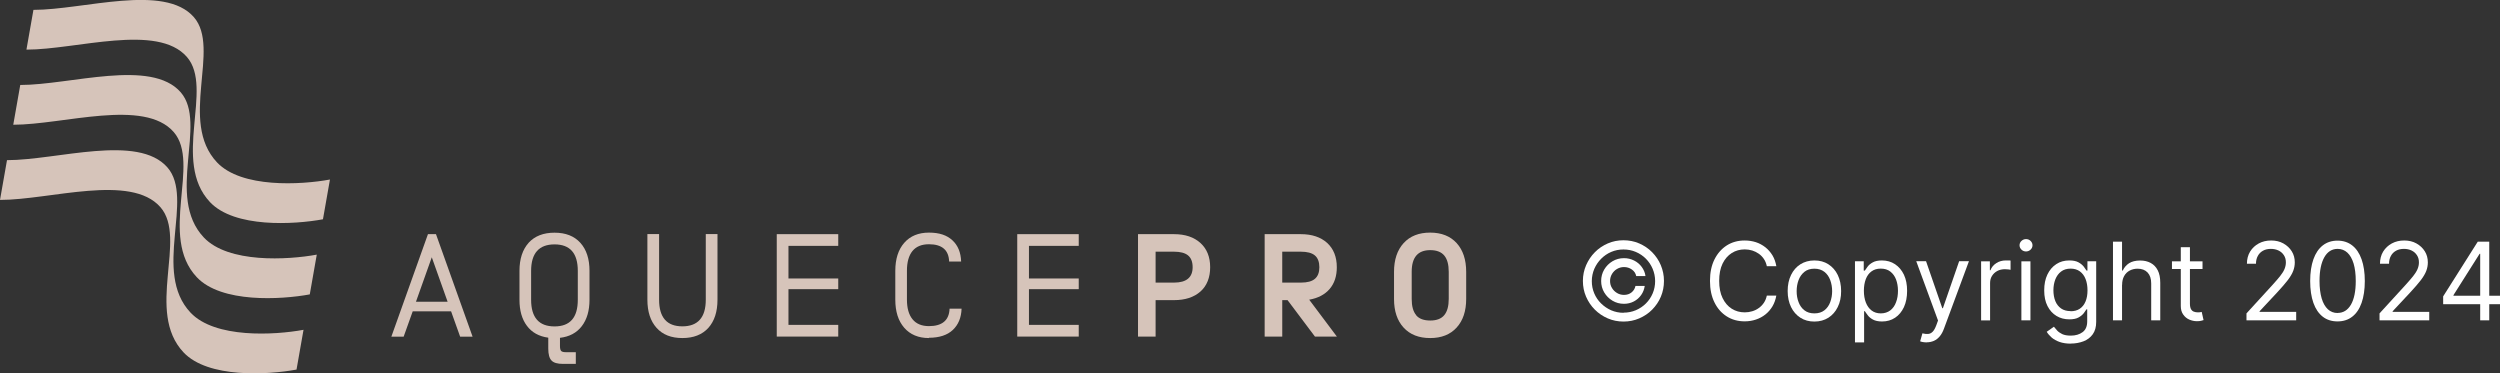 <?xml version="1.0" encoding="UTF-8"?>
<svg id="Camada_2" data-name="Camada 2" xmlns="http://www.w3.org/2000/svg" viewBox="0 0 339.52 50.7">
  <rect x="0" y="0" width="339.52" height="50.7" fill="#333333" stroke="none"/>
  <defs>
    <style>
      .cls-1 {
        fill: #d6c4ba;
      }

      .cls-1, .cls-2 {
        stroke-width: 0px;
      }

      .cls-2 {
        fill: #fff;
      }
    </style>
  </defs>
  <g id="Camada_1-2" data-name="Camada 1">
    <g>
      <g>
        <path class="cls-1" d="M62.49,45.72l-1.23-3.44h-5.21l-1.23,3.44h-1.67l4.97-13.92h1.09l4.97,13.92h-1.69ZM56.5,40.98h4.29l-2.15-6.04-2.15,6.04Z"/>
        <path class="cls-1" d="M71.79,32.97c.84-.91,2.01-1.37,3.52-1.37s2.68.46,3.51,1.38c.83.92,1.24,2.19,1.24,3.81v3.92c0,1.48-.35,2.68-1.05,3.59-.7.91-1.69,1.43-2.96,1.58v1.11c0,.32.05.54.15.66.1.12.31.18.63.18h1.37v1.59h-1.75c-.74,0-1.26-.15-1.55-.46-.29-.3-.44-.84-.44-1.61v-1.49c-1.26-.17-2.23-.71-2.9-1.61-.68-.9-1.01-2.08-1.01-3.54v-3.92c0-1.63.42-2.9,1.25-3.82ZM78.47,40.71v-3.92c0-2.4-1.05-3.6-3.16-3.6s-3.18,1.2-3.18,3.6v3.92c0,2.41,1.06,3.62,3.18,3.62s3.16-1.21,3.16-3.62Z"/>
        <path class="cls-1" d="M96.19,44.54c-.83.91-2.01,1.37-3.52,1.37s-2.68-.46-3.51-1.39c-.83-.93-1.24-2.2-1.24-3.82v-8.91h1.59v8.91c0,2.41,1.05,3.62,3.16,3.62s3.18-1.21,3.18-3.62v-8.91h1.59v8.91c0,1.64-.42,2.92-1.25,3.84Z"/>
        <path class="cls-1" d="M105.49,45.72v-13.92h8.35v1.59h-6.76v4.43h6.76v1.45h-6.76v4.85h6.76v1.59h-8.35Z"/>
        <path class="cls-1" d="M126.16,45.91c-1.43,0-2.55-.47-3.36-1.4-.81-.93-1.21-2.2-1.21-3.81v-3.92c0-1.62.41-2.89,1.22-3.81.81-.92,1.93-1.38,3.35-1.38s2.43.35,3.18,1.04c.76.7,1.15,1.66,1.19,2.89h-1.63c-.05-1.56-.97-2.35-2.74-2.35-.99,0-1.74.31-2.24.92-.5.62-.75,1.51-.75,2.67v3.92c0,1.17.25,2.06.76,2.68.5.62,1.25.93,2.23.93,1.8,0,2.74-.79,2.8-2.37h1.63c-.04,1.22-.44,2.18-1.19,2.89-.76.71-1.84,1.06-3.24,1.06Z"/>
        <path class="cls-1" d="M138.15,45.72v-13.92h8.35v1.59h-6.76v4.43h6.76v1.45h-6.76v4.85h6.76v1.59h-8.35Z"/>
        <path class="cls-1" d="M154.55,45.72v-13.92h4.89c1.51,0,2.71.4,3.59,1.2.88.8,1.32,1.9,1.32,3.29s-.44,2.52-1.32,3.3c-.88.78-2.08,1.17-3.59,1.17h-2.5v4.95h-2.39ZM156.94,38.38h2.5c1.68,0,2.53-.7,2.53-2.09,0-.73-.21-1.26-.62-1.6-.41-.34-1.05-.51-1.91-.51h-2.5v4.19Z"/>
        <path class="cls-1" d="M171.75,45.72v-13.92h4.91c1.51,0,2.7.4,3.58,1.19.87.8,1.31,1.9,1.31,3.3,0,1.21-.32,2.19-.97,2.95s-1.58,1.25-2.78,1.46l3.76,5.01h-2.98l-3.72-4.95h-.72v4.95h-2.39ZM174.14,38.38h2.53c.87,0,1.51-.17,1.91-.52.4-.34.6-.87.6-1.57s-.2-1.26-.61-1.6c-.4-.34-1.04-.51-1.9-.51h-2.53v4.19Z"/>
        <path class="cls-1" d="M194.23,45.91c-1.54,0-2.74-.47-3.61-1.42-.87-.95-1.3-2.24-1.3-3.89v-3.68c0-1.66.44-2.96,1.31-3.91.87-.95,2.07-1.42,3.6-1.42s2.74.48,3.6,1.43c.86.95,1.29,2.25,1.29,3.9v3.68c0,1.64-.43,2.94-1.3,3.89-.87.95-2.06,1.42-3.59,1.42ZM192.32,42.81c.4.48,1.04.72,1.92.72s1.51-.25,1.91-.74c.4-.49.6-1.22.6-2.19v-3.68c0-.99-.2-1.73-.61-2.22-.4-.48-1.04-.73-1.9-.73-1.68,0-2.52.98-2.52,2.94v3.68c0,.99.2,1.73.61,2.21Z"/>
      </g>
      <g>
        <path class="cls-1" d="M43.86,29.78c-3.95.73-12.02,1.19-15.34-2.33-5.24-5.56.56-15.48-3.14-19.72-4.01-4.6-14.98-.99-21.79-.99.38-2.16.57-3.24.95-5.4,6.81,0,17.78-3.61,21.79.99,3.7,4.24-2.1,14.16,3.14,19.72,3.32,3.52,11.39,3.06,15.34,2.33-.38,2.16-.57,3.24-.95,5.4Z"/>
        <path class="cls-1" d="M42.07,39.98c-3.95.73-12.02,1.19-15.34-2.33-5.24-5.56.56-15.48-3.14-19.72-4.01-4.6-14.98-.99-21.79-.99.38-2.16.57-3.24.95-5.4,6.81,0,17.78-3.61,21.79.99,3.7,4.24-2.1,14.16,3.14,19.72,3.32,3.52,11.39,3.06,15.34,2.33-.38,2.16-.57,3.24-.95,5.4Z"/>
        <path class="cls-1" d="M40.27,50.19c-3.95.73-12.02,1.19-15.34-2.33-5.24-5.56.56-15.48-3.14-19.72-4.01-4.6-14.98-.99-21.79-.99.38-2.16.57-3.24.95-5.4,6.81,0,17.78-3.61,21.79.99,3.7,4.24-2.1,14.16,3.14,19.72,3.32,3.52,11.39,3.06,15.34,2.33-.38,2.16-.57,3.24-.95,5.4Z"/>
      </g>
    </g>
    <g>
      <path class="cls-2" d="M220.49,43.67c-.76,0-1.47-.14-2.14-.43s-1.25-.68-1.76-1.19-.9-1.09-1.19-1.76-.43-1.38-.43-2.14c0-.76.15-1.47.44-2.14.29-.66.68-1.25,1.19-1.76.5-.51,1.09-.9,1.75-1.19.66-.29,1.38-.43,2.13-.43s1.48.14,2.14.43,1.25.68,1.75,1.19c.5.51.9,1.09,1.18,1.76s.43,1.38.43,2.14c0,.76-.14,1.47-.42,2.14s-.68,1.25-1.18,1.76c-.5.51-1.09.9-1.76,1.19s-1.38.43-2.14.43ZM220.49,42.46c.59,0,1.15-.11,1.67-.33s.98-.53,1.37-.92c.39-.39.7-.85.92-1.37s.33-1.08.33-1.67c0-.59-.12-1.15-.34-1.67s-.53-.98-.92-1.37-.85-.7-1.37-.92-1.08-.33-1.67-.33-1.15.11-1.66.33c-.52.22-.97.53-1.37.93-.39.39-.7.85-.93,1.37-.22.52-.34,1.08-.34,1.67,0,.59.11,1.14.33,1.66.22.52.53.98.93,1.37.4.39.85.7,1.37.93.52.22,1.08.34,1.67.34ZM217.45,38.16c0-.57.14-1.09.42-1.56.28-.47.65-.84,1.12-1.12.47-.28.99-.42,1.56-.42.49,0,.95.11,1.37.32.42.21.77.5,1.04.87s.45.78.51,1.24h-1.26c-.07-.36-.26-.65-.58-.88-.32-.23-.68-.34-1.08-.34-.35,0-.66.09-.95.26s-.51.4-.68.68c-.17.29-.26.6-.26.95s.08.66.26.95c.17.29.4.51.68.68s.6.26.95.26c.4,0,.75-.11,1.03-.34.28-.23.46-.52.53-.88h1.26c-.07.46-.23.88-.49,1.24-.26.37-.59.66-.99.87-.4.21-.85.32-1.34.32-.57,0-1.09-.14-1.56-.42-.47-.28-.84-.65-1.12-1.12s-.42-.99-.42-1.56Z"/>
      <path class="cls-2" d="M241.24,36.15h-1.29c-.08-.37-.21-.7-.4-.98s-.42-.52-.69-.71-.57-.34-.89-.44c-.33-.1-.67-.15-1.02-.15-.65,0-1.23.16-1.76.49-.52.33-.94.81-1.25,1.44-.31.64-.46,1.42-.46,2.34s.15,1.71.46,2.34.72,1.12,1.25,1.45c.52.33,1.11.49,1.76.49.35,0,.7-.05,1.02-.15.33-.1.62-.24.89-.44.27-.19.5-.43.69-.71.19-.28.32-.61.4-.98h1.29c-.1.55-.27,1.03-.53,1.47-.26.43-.58.8-.96,1.1-.38.3-.81.53-1.29.69s-.98.24-1.52.24c-.91,0-1.72-.22-2.43-.67-.71-.45-1.27-1.08-1.67-1.9-.41-.82-.61-1.79-.61-2.92s.2-2.1.61-2.92c.41-.82.97-1.45,1.67-1.9.71-.45,1.52-.67,2.43-.67.54,0,1.05.08,1.52.23s.9.39,1.29.69c.38.3.7.67.96,1.09.26.43.43.92.53,1.47Z"/>
      <path class="cls-2" d="M246.41,43.67c-.72,0-1.36-.17-1.9-.52s-.97-.83-1.27-1.45c-.3-.62-.46-1.34-.46-2.17s.15-1.56.46-2.19c.3-.62.73-1.11,1.27-1.45.54-.34,1.18-.52,1.9-.52s1.36.17,1.9.52c.54.35.97.83,1.27,1.45.3.62.46,1.35.46,2.19s-.15,1.55-.46,2.17c-.3.62-.73,1.1-1.27,1.45-.54.34-1.18.52-1.9.52ZM246.41,42.56c.55,0,1-.14,1.36-.42s.62-.65.79-1.11c.17-.46.26-.96.26-1.49s-.09-1.04-.26-1.5c-.17-.46-.43-.84-.79-1.12s-.81-.43-1.36-.43-1,.14-1.36.43c-.35.29-.62.66-.79,1.12-.17.46-.26.96-.26,1.5s.08,1.03.26,1.49c.17.46.43.83.79,1.11.36.28.81.42,1.36.42Z"/>
      <path class="cls-2" d="M251.92,46.5v-11.02h1.19v1.27h.15c.09-.14.22-.32.38-.54.16-.22.39-.41.7-.58.3-.17.72-.26,1.24-.26.67,0,1.27.17,1.78.51s.92.82,1.21,1.43c.29.62.43,1.35.43,2.19s-.14,1.58-.43,2.21c-.29.62-.69,1.1-1.2,1.44-.51.34-1.1.51-1.77.51-.51,0-.93-.09-1.24-.26-.31-.17-.55-.37-.71-.59s-.3-.4-.39-.55h-.1v4.24h-1.23ZM253.13,39.49c0,.6.09,1.14.27,1.6.18.46.44.82.78,1.08.34.26.76.39,1.25.39s.94-.14,1.29-.41c.35-.27.61-.64.78-1.11.18-.46.26-.98.26-1.55s-.09-1.07-.26-1.53c-.17-.45-.43-.81-.78-1.08-.35-.27-.78-.4-1.3-.4s-.92.13-1.26.38-.6.6-.77,1.05c-.17.45-.26.98-.26,1.57Z"/>
      <path class="cls-2" d="M261.67,46.5c-.21,0-.39-.02-.56-.05-.16-.03-.28-.07-.34-.1l.31-1.08c.3.08.56.1.79.08.23-.02.43-.12.61-.31.18-.18.34-.48.49-.88l.23-.63-2.96-8.06h1.33l2.21,6.39h.08l2.21-6.39h1.33l-3.4,9.18c-.15.41-.34.76-.57,1.03-.23.27-.49.48-.79.61-.3.13-.63.2-1,.2Z"/>
      <path class="cls-2" d="M269.05,43.5v-8.01h1.19v1.21h.08c.15-.4.41-.72.79-.96.38-.25.81-.37,1.29-.37.09,0,.2,0,.34,0s.24,0,.31.02v1.25s-.14-.03-.29-.05c-.15-.02-.3-.03-.47-.03-.39,0-.74.08-1.04.24-.3.16-.54.38-.72.67-.18.28-.26.61-.26.97v5.07h-1.23Z"/>
      <path class="cls-2" d="M275.15,34.15c-.24,0-.45-.08-.62-.25s-.26-.36-.26-.59.09-.43.26-.59.38-.25.62-.25.45.08.62.25.26.36.26.59-.09.43-.26.59-.38.25-.62.25ZM274.52,43.5v-8.01h1.23v8.01h-1.23Z"/>
      <path class="cls-2" d="M281.24,46.67c-.59,0-1.11-.08-1.53-.23-.43-.15-.78-.35-1.07-.59-.28-.25-.51-.51-.68-.79l.98-.69c.11.15.25.31.42.5.17.19.4.35.7.5.3.14.69.21,1.17.21.65,0,1.18-.16,1.6-.47s.63-.8.63-1.47v-1.63h-.1c-.09.15-.22.33-.38.54-.17.21-.4.4-.71.57s-.72.25-1.24.25c-.65,0-1.23-.15-1.74-.46-.51-.31-.92-.75-1.22-1.34-.3-.58-.45-1.29-.45-2.13s.14-1.54.43-2.15c.29-.61.69-1.08,1.21-1.42.51-.34,1.11-.5,1.78-.5.52,0,.94.09,1.24.26.31.17.54.37.71.58.17.22.29.4.38.54h.12v-1.27h1.19v8.24c0,.69-.16,1.25-.47,1.68-.31.43-.73.75-1.25.95-.52.2-1.11.31-1.75.31ZM281.2,42.27c.49,0,.91-.11,1.25-.34s.6-.55.78-.98c.18-.42.27-.93.27-1.52s-.09-1.09-.26-1.53c-.17-.44-.43-.79-.77-1.04s-.76-.38-1.26-.38-.96.13-1.3.4c-.35.26-.6.62-.78,1.06-.17.45-.26.94-.26,1.48s.09,1.05.26,1.47.44.76.78,1,.78.36,1.29.36Z"/>
      <path class="cls-2" d="M288.19,38.68v4.82h-1.23v-10.68h1.23v3.92h.1c.19-.41.47-.74.85-.99.38-.24.88-.37,1.51-.37.55,0,1.02.11,1.43.33.41.22.73.55.96,1,.23.45.34,1.01.34,1.7v5.09h-1.23v-5.01c0-.64-.16-1.13-.49-1.48-.33-.35-.78-.52-1.36-.52-.4,0-.76.09-1.08.26s-.57.42-.75.75c-.18.33-.27.72-.27,1.19Z"/>
      <path class="cls-2" d="M299.12,35.49v1.04h-4.15v-1.04h4.15ZM296.18,33.57h1.23v7.64c0,.35.05.61.15.78s.23.29.4.34c.16.06.33.09.51.09.14,0,.25,0,.33-.02s.16-.03.21-.04l.25,1.11c-.08.03-.2.06-.35.1s-.34.05-.57.05c-.35,0-.69-.08-1.02-.22s-.61-.38-.82-.68c-.22-.31-.33-.69-.33-1.16v-7.97Z"/>
      <path class="cls-2" d="M305.09,43.5v-.94l3.53-3.86c.41-.45.75-.85,1.02-1.18.27-.34.47-.65.6-.95.13-.3.2-.61.2-.94,0-.38-.09-.7-.27-.97-.18-.28-.42-.49-.73-.64-.31-.15-.66-.22-1.04-.22-.41,0-.77.08-1.07.25-.3.17-.54.4-.7.71-.17.3-.25.66-.25,1.06h-1.23c0-.62.14-1.17.43-1.65.29-.47.68-.84,1.18-1.11s1.06-.4,1.68-.4,1.18.13,1.66.4.86.62,1.14,1.07.41.95.41,1.5c0,.39-.07.78-.21,1.15-.14.37-.38.79-.73,1.25-.35.46-.83,1.01-1.44,1.67l-2.4,2.57v.08h4.97v1.15h-6.74Z"/>
      <path class="cls-2" d="M317.46,43.65c-.79,0-1.46-.21-2.01-.64-.55-.43-.98-1.05-1.27-1.87-.29-.82-.44-1.81-.44-2.97s.15-2.14.44-2.96c.29-.82.72-1.45,1.27-1.88s1.22-.65,2-.65,1.45.22,2,.65.98,1.06,1.27,1.88c.29.82.44,1.81.44,2.96s-.15,2.15-.44,2.97c-.29.82-.71,1.44-1.27,1.87-.55.43-1.22.64-2.01.64ZM317.46,42.5c.78,0,1.38-.38,1.82-1.13.43-.75.65-1.82.65-3.21,0-.93-.1-1.71-.29-2.36-.2-.65-.48-1.15-.85-1.49-.37-.34-.81-.51-1.32-.51-.77,0-1.38.38-1.81,1.14-.43.76-.65,1.83-.65,3.22,0,.92.1,1.71.29,2.36.19.65.48,1.14.84,1.48.37.34.81.51,1.33.51Z"/>
      <path class="cls-2" d="M323.16,43.5v-.94l3.53-3.86c.41-.45.75-.85,1.02-1.18.27-.34.47-.65.6-.95.13-.3.2-.61.2-.94,0-.38-.09-.7-.27-.97-.18-.28-.42-.49-.73-.64-.31-.15-.66-.22-1.04-.22-.41,0-.77.08-1.07.25-.3.17-.54.4-.7.71-.17.3-.25.66-.25,1.06h-1.23c0-.62.14-1.17.43-1.65.29-.47.68-.84,1.18-1.11s1.06-.4,1.68-.4,1.18.13,1.66.4.86.62,1.14,1.07.41.95.41,1.5c0,.39-.07.78-.21,1.15-.14.37-.38.79-.73,1.25-.35.46-.83,1.01-1.44,1.67l-2.4,2.57v.08h4.97v1.15h-6.74Z"/>
      <path class="cls-2" d="M331.8,41.31v-1.06l4.7-7.43h.77v1.65h-.52l-3.55,5.61v.08h6.32v1.15h-7.72ZM336.83,43.5v-10.68h1.23v10.68h-1.23Z"/>
    </g>
  </g>
</svg>